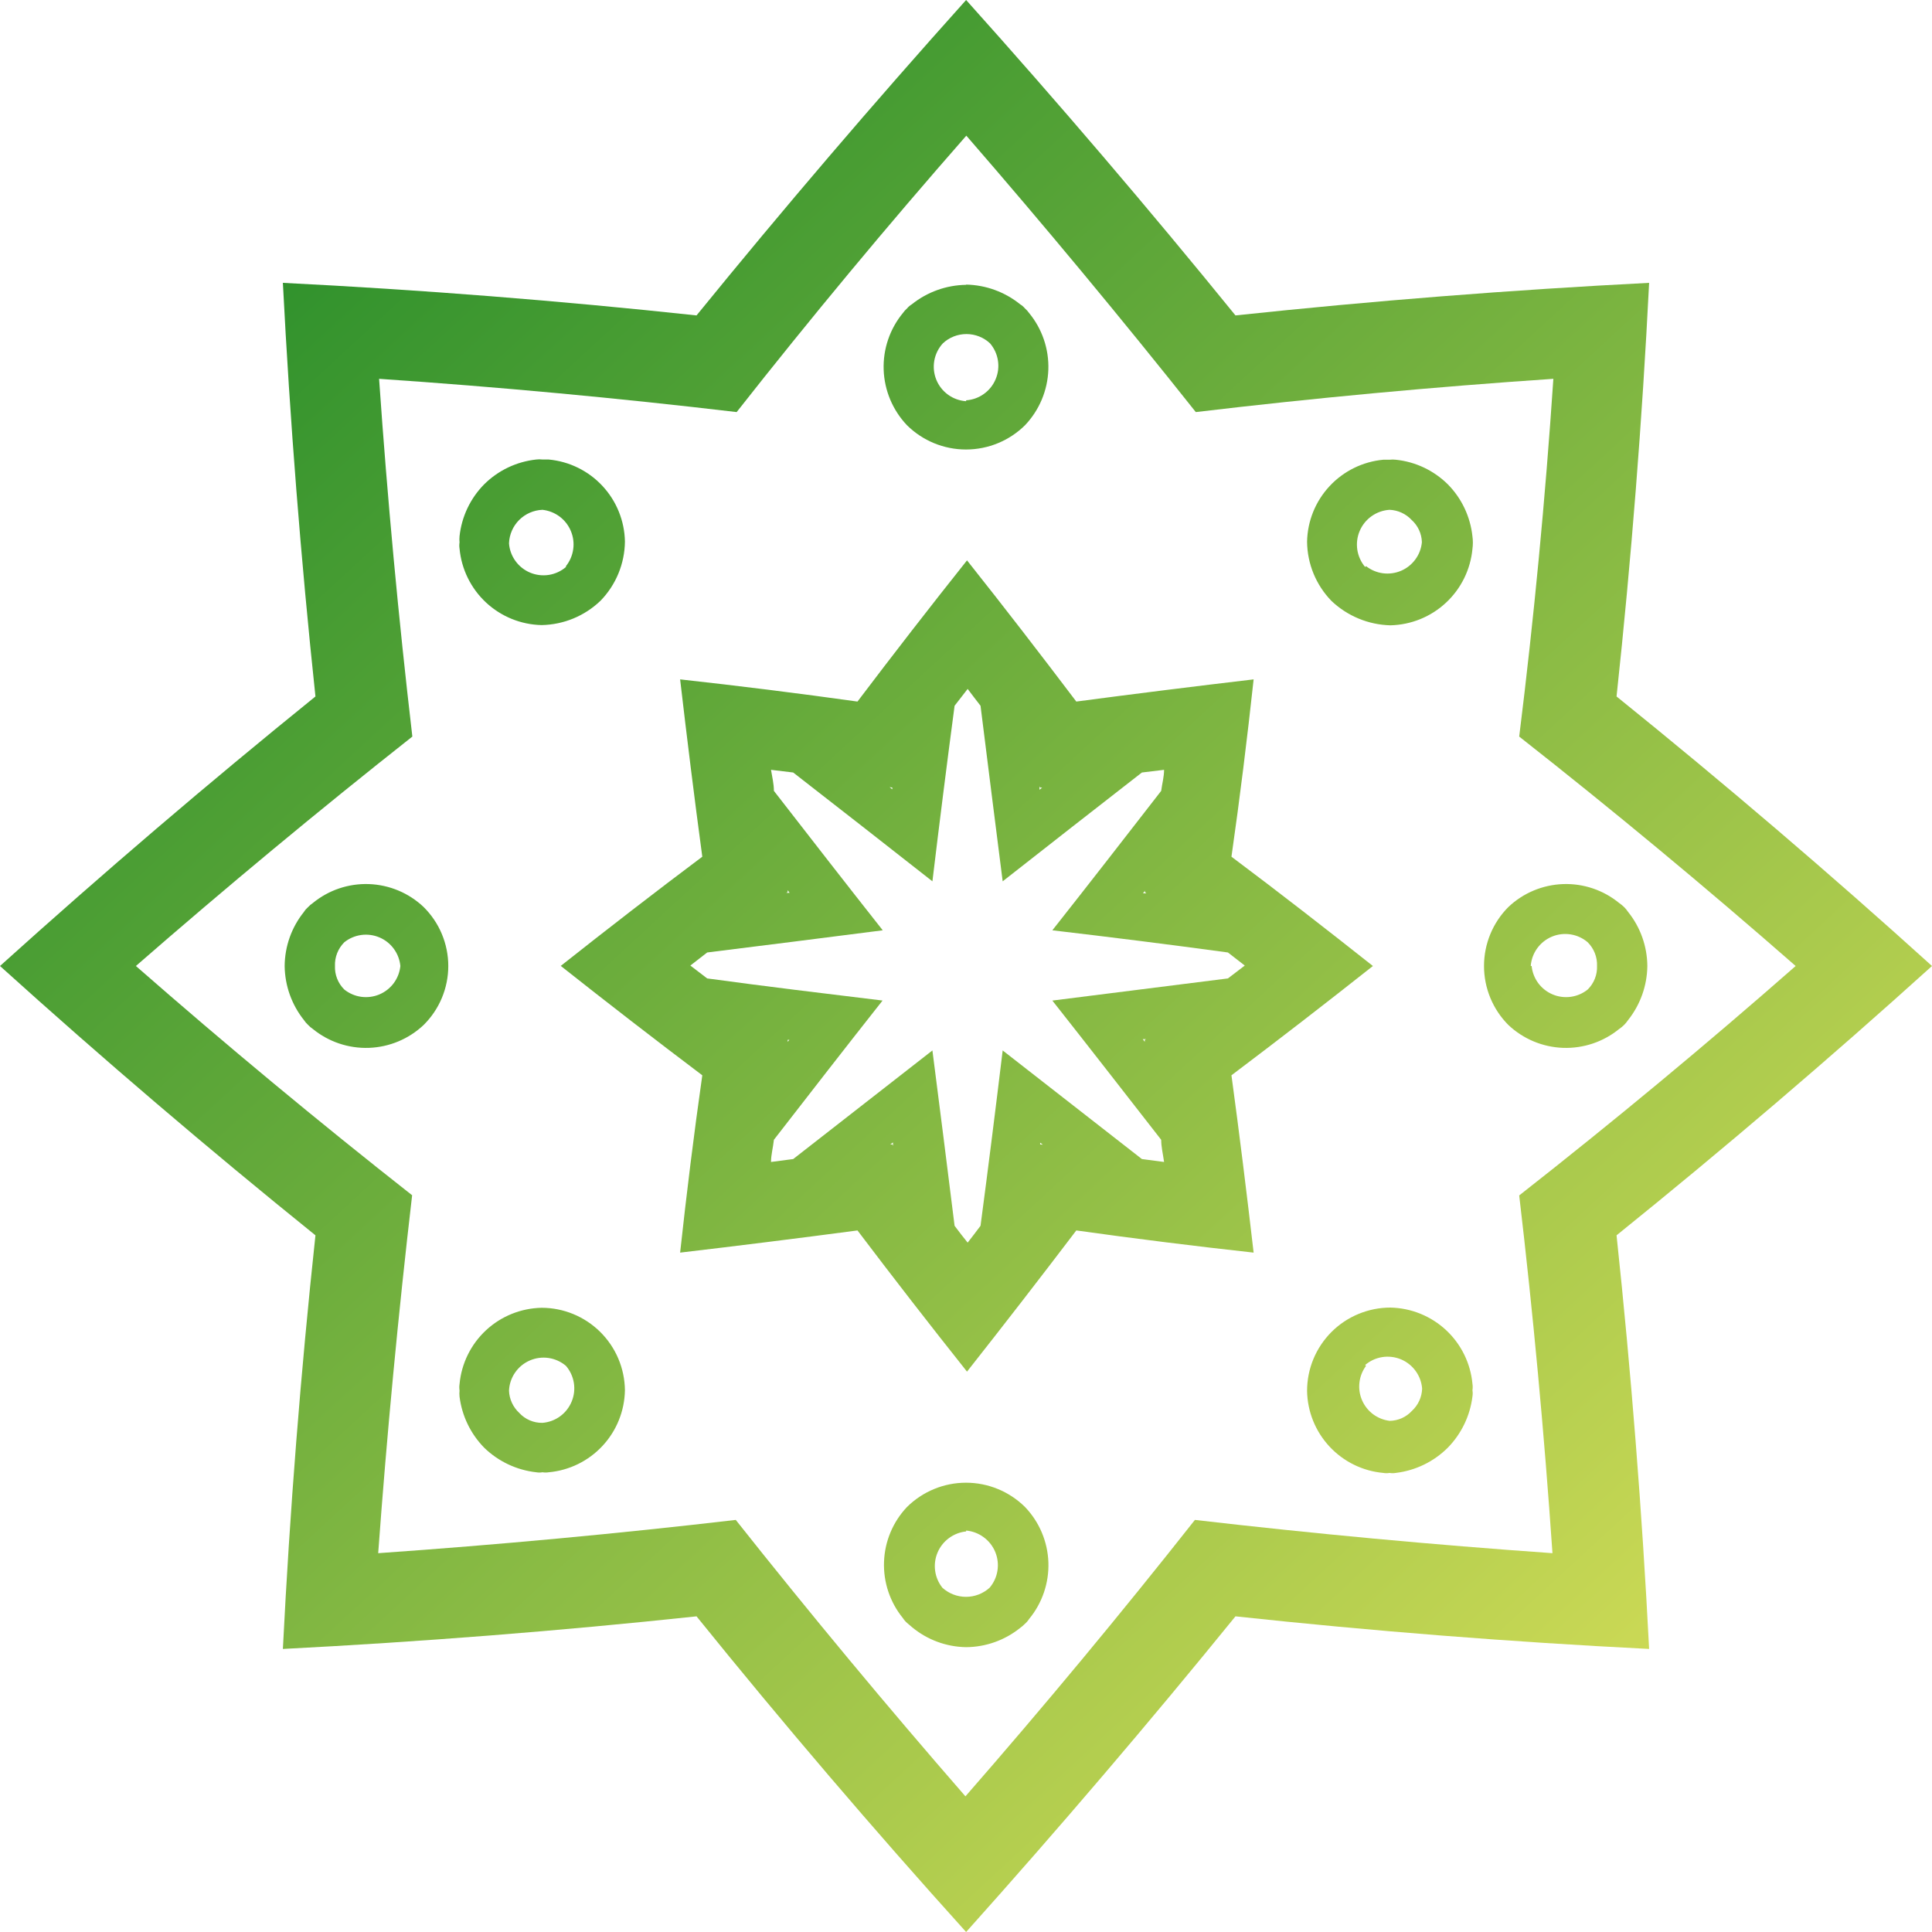 <svg xmlns="http://www.w3.org/2000/svg" width="65" height="65" viewBox="0 0 65 65" fill="none"><path d="M0 32.5C3.451 35.617 6.989 38.638 10.613 41.561C10.116 46.185 9.751 50.823 9.517 55.477C14.171 55.238 18.81 54.873 23.434 54.38C26.353 57.995 29.376 61.535 32.504 65C35.621 61.52 38.642 57.98 41.566 54.38C46.19 54.878 50.829 55.243 55.483 55.477C55.244 50.823 54.879 46.185 54.387 41.561C58.007 38.642 61.544 35.622 65 32.5C61.549 29.378 58.011 26.355 54.387 23.432C54.884 18.808 55.249 14.169 55.483 9.516C50.829 9.754 46.19 10.12 41.566 10.612C38.647 7.018 35.626 3.48 32.504 0C29.381 3.48 26.358 7.018 23.434 10.612C18.81 10.115 14.171 9.749 9.517 9.516C9.756 14.169 10.121 18.808 10.613 23.432C6.998 26.355 3.461 29.378 0 32.5ZM26.5 34.983H26.448H26.559L26.5 35.05V34.983ZM26.5 30.009V29.95L26.567 30.039H26.455L26.5 30.009ZM30.02 26.497V26.445V26.556L29.931 26.482L30.02 26.497ZM34.995 26.497H35.062L34.972 26.571V26.459L34.995 26.497ZM38.515 30.009L38.567 30.054H38.456L38.523 29.964L38.515 30.009ZM38.515 34.983V35.05L38.448 34.961H38.56L38.515 34.983ZM34.995 38.503V38.556V38.444L35.084 38.511L34.995 38.503ZM30.02 38.503H29.953L30.043 38.436V38.548L30.02 38.503ZM29.699 33.663C27.73 33.425 25.761 33.186 23.792 32.918L23.226 32.485L23.792 32.045C25.761 31.799 27.73 31.553 29.699 31.299C28.469 29.741 27.253 28.175 26.037 26.608C26.037 26.37 25.978 26.139 25.94 25.9L26.686 25.99C28.252 27.208 29.814 28.428 31.37 29.651C31.609 27.663 31.857 25.694 32.116 23.745L32.556 23.178C32.698 23.372 32.847 23.558 32.989 23.745C33.237 25.733 33.486 27.702 33.734 29.651C35.291 28.428 36.852 27.208 38.418 25.99L39.164 25.9C39.164 26.139 39.097 26.37 39.067 26.608C37.851 28.175 36.636 29.741 35.405 31.299C37.374 31.53 39.343 31.777 41.312 32.045L41.879 32.485L41.312 32.918C39.343 33.171 37.374 33.41 35.405 33.663C36.636 35.222 37.851 36.788 39.067 38.347C39.067 38.585 39.127 38.824 39.164 39.093L38.418 38.995L33.734 35.341C33.496 37.31 33.25 39.272 32.989 41.24C32.847 41.434 32.698 41.621 32.556 41.807C32.407 41.621 32.258 41.434 32.116 41.24C31.87 39.272 31.624 37.31 31.37 35.341L26.686 38.995L25.94 39.093C25.94 38.854 26.008 38.615 26.037 38.347C27.246 36.788 28.461 35.222 29.692 33.663H29.699ZM18.87 32.5C20.444 33.745 22.025 34.968 23.628 36.177C23.345 38.16 23.099 40.151 22.882 42.143C24.871 41.909 26.86 41.66 28.849 41.397C30.057 42.993 31.285 44.576 32.534 46.147C33.777 44.571 35.002 42.988 36.211 41.397C38.2 41.675 40.188 41.924 42.177 42.143C41.946 40.151 41.7 38.16 41.431 36.177C43.035 34.968 44.616 33.745 46.19 32.5C44.616 31.255 43.035 30.024 41.431 28.823C41.715 26.84 41.961 24.849 42.177 22.857C40.188 23.091 38.2 23.34 36.211 23.603C35.002 22.007 33.779 20.419 32.534 18.853C31.288 20.419 30.057 22.007 28.849 23.603C26.86 23.325 24.871 23.076 22.882 22.857C23.114 24.849 23.36 26.84 23.628 28.823C22.025 30.024 20.436 31.255 18.862 32.5H18.87ZM13.873 40.219C10.71 37.733 7.61 35.16 4.572 32.5C7.605 29.855 10.705 27.282 13.873 24.781C13.405 20.779 13.032 16.767 12.754 12.745C16.771 13.018 20.782 13.391 24.784 13.864C27.27 10.702 29.846 7.602 32.511 4.564C35.151 7.607 37.725 10.707 40.231 13.864C44.209 13.391 48.219 13.018 52.261 12.745C51.992 16.767 51.61 20.779 51.112 24.781C54.275 27.267 57.375 29.84 60.413 32.5C57.395 35.15 54.295 37.723 51.112 40.219C51.58 44.196 51.953 48.208 52.231 52.255C48.209 51.972 44.199 51.599 40.201 51.136C37.715 54.288 35.142 57.388 32.481 60.436C29.831 57.393 27.256 54.293 24.754 51.136C20.777 51.599 16.767 51.972 12.724 52.255C13.017 48.243 13.398 44.231 13.865 40.219H13.873Z" fill="url(#paint0_linear_60_140)"></path><path d="M9.577 32.5C9.585 33.162 9.813 33.802 10.226 34.32C10.266 34.38 10.314 34.435 10.367 34.484C10.414 34.534 10.466 34.58 10.524 34.618C11.056 35.052 11.727 35.278 12.414 35.254C13.1 35.229 13.754 34.955 14.253 34.484C14.515 34.224 14.724 33.915 14.866 33.575C15.008 33.234 15.082 32.869 15.082 32.5C15.082 32.131 15.008 31.766 14.866 31.425C14.724 31.085 14.515 30.776 14.253 30.516C13.755 30.043 13.101 29.769 12.414 29.744C11.727 29.719 11.055 29.946 10.524 30.382C10.466 30.421 10.414 30.466 10.367 30.516C10.312 30.564 10.264 30.619 10.226 30.68C9.81 31.196 9.582 31.838 9.577 32.5ZM16.289 16.295C15.824 16.766 15.532 17.381 15.461 18.04C15.454 18.109 15.454 18.179 15.461 18.249C15.45 18.318 15.45 18.388 15.461 18.457C15.525 19.15 15.842 19.795 16.351 20.27C16.86 20.744 17.525 21.015 18.221 21.03C18.962 21.017 19.671 20.724 20.205 20.21C20.724 19.676 21.017 18.963 21.025 18.219C21.012 17.524 20.743 16.858 20.269 16.349C19.796 15.84 19.152 15.524 18.46 15.46H18.251C18.181 15.451 18.111 15.451 18.042 15.46C17.38 15.531 16.762 15.825 16.289 16.295ZM32.504 9.583C31.838 9.592 31.195 9.823 30.676 10.239C30.617 10.275 30.564 10.32 30.52 10.373C30.466 10.42 30.419 10.472 30.378 10.53C29.936 11.067 29.705 11.747 29.73 12.442C29.755 13.137 30.033 13.799 30.512 14.304C31.041 14.829 31.755 15.123 32.5 15.123C33.245 15.123 33.959 14.829 34.488 14.304C34.967 13.799 35.245 13.137 35.27 12.442C35.295 11.747 35.064 11.067 34.622 10.53C34.581 10.472 34.533 10.42 34.48 10.373C34.436 10.32 34.383 10.275 34.324 10.239C33.808 9.822 33.167 9.588 32.504 9.575V9.583ZM48.711 16.295C48.238 15.827 47.62 15.534 46.958 15.467C46.889 15.459 46.819 15.459 46.749 15.467H46.54C45.848 15.531 45.204 15.848 44.731 16.357C44.257 16.866 43.988 17.531 43.975 18.226C43.983 18.971 44.276 19.683 44.795 20.217C45.332 20.727 46.039 21.02 46.779 21.038C47.475 21.022 48.14 20.752 48.649 20.277C49.158 19.803 49.475 19.158 49.539 18.465C49.558 18.326 49.558 18.186 49.539 18.047C49.469 17.386 49.178 16.768 48.711 16.295ZM55.423 32.5C55.418 31.838 55.19 31.196 54.775 30.68C54.736 30.621 54.691 30.566 54.64 30.516C54.589 30.467 54.535 30.422 54.476 30.382C53.945 29.946 53.273 29.719 52.586 29.744C51.9 29.769 51.245 30.043 50.747 30.516C50.222 31.043 49.928 31.756 49.928 32.5C49.928 33.243 50.222 33.957 50.747 34.484C51.246 34.955 51.9 35.229 52.586 35.254C53.273 35.278 53.944 35.052 54.476 34.618C54.594 34.539 54.696 34.438 54.775 34.32C55.187 33.802 55.415 33.162 55.423 32.5ZM48.711 48.705C49.168 48.237 49.459 47.632 49.539 46.983C49.55 46.913 49.55 46.843 49.539 46.774C49.55 46.702 49.55 46.629 49.539 46.557C49.475 45.865 49.158 45.221 48.649 44.748C48.14 44.275 47.474 44.006 46.779 43.992C46.411 43.992 46.046 44.065 45.706 44.206C45.366 44.346 45.056 44.553 44.796 44.813C44.536 45.074 44.329 45.383 44.188 45.723C44.047 46.063 43.975 46.428 43.975 46.796C43.987 47.492 44.255 48.158 44.729 48.667C45.203 49.177 45.848 49.493 46.54 49.555C46.61 49.567 46.68 49.567 46.749 49.555C46.818 49.567 46.889 49.567 46.958 49.555C47.621 49.476 48.238 49.177 48.711 48.705ZM32.504 55.417C33.166 55.413 33.808 55.184 34.324 54.768C34.379 54.728 34.432 54.683 34.48 54.634C34.535 54.587 34.583 54.531 34.622 54.47C35.065 53.935 35.296 53.256 35.272 52.561C35.247 51.867 34.968 51.206 34.488 50.704C33.959 50.179 33.245 49.884 32.5 49.884C31.755 49.884 31.041 50.179 30.512 50.704C30.04 51.204 29.766 51.859 29.742 52.547C29.717 53.234 29.943 53.907 30.378 54.44C30.417 54.501 30.465 54.557 30.52 54.604L30.676 54.738C31.19 55.167 31.835 55.407 32.504 55.417ZM16.289 48.705C16.765 49.169 17.382 49.46 18.042 49.533C18.111 49.545 18.182 49.545 18.251 49.533C18.32 49.544 18.39 49.544 18.46 49.533C19.152 49.471 19.797 49.154 20.271 48.645C20.745 48.136 21.013 47.469 21.025 46.774C21.017 46.035 20.718 45.33 20.193 44.81C19.668 44.291 18.959 43.999 18.221 43.999C17.526 44.013 16.86 44.282 16.351 44.755C15.842 45.229 15.525 45.873 15.461 46.565C15.45 46.637 15.45 46.71 15.461 46.781C15.454 46.851 15.454 46.921 15.461 46.99C15.542 47.637 15.833 48.239 16.289 48.705ZM13.47 32.5C13.449 32.709 13.372 32.907 13.248 33.076C13.123 33.244 12.955 33.376 12.762 33.457C12.569 33.538 12.357 33.565 12.149 33.536C11.942 33.507 11.746 33.422 11.583 33.291C11.479 33.188 11.397 33.064 11.343 32.928C11.289 32.792 11.264 32.646 11.27 32.5C11.264 32.353 11.289 32.206 11.343 32.068C11.397 31.931 11.479 31.806 11.583 31.702C11.747 31.57 11.943 31.486 12.151 31.457C12.359 31.428 12.571 31.456 12.765 31.538C12.958 31.619 13.126 31.752 13.25 31.922C13.374 32.091 13.45 32.291 13.47 32.5ZM19.041 19.076C18.878 19.216 18.679 19.308 18.466 19.342C18.254 19.375 18.036 19.349 17.838 19.267C17.639 19.184 17.467 19.048 17.341 18.873C17.215 18.699 17.14 18.493 17.125 18.279C17.136 17.983 17.258 17.703 17.467 17.494C17.675 17.286 17.956 17.163 18.251 17.152C18.459 17.175 18.658 17.253 18.826 17.378C18.994 17.504 19.126 17.672 19.206 17.866C19.287 18.059 19.315 18.271 19.285 18.479C19.256 18.686 19.172 18.883 19.041 19.047V19.076ZM32.504 13.498C32.285 13.484 32.074 13.408 31.897 13.28C31.719 13.151 31.581 12.975 31.499 12.771C31.418 12.568 31.395 12.345 31.434 12.13C31.473 11.914 31.573 11.713 31.721 11.552C31.936 11.35 32.22 11.239 32.515 11.239C32.81 11.239 33.094 11.35 33.309 11.552C33.449 11.716 33.541 11.915 33.574 12.128C33.608 12.341 33.581 12.559 33.497 12.758C33.414 12.957 33.277 13.129 33.101 13.254C32.926 13.38 32.719 13.454 32.504 13.468V13.498ZM45.929 19.076C45.789 18.911 45.698 18.709 45.665 18.495C45.633 18.28 45.661 18.061 45.746 17.862C45.831 17.662 45.97 17.49 46.147 17.365C46.324 17.24 46.533 17.166 46.749 17.152C47.033 17.163 47.302 17.287 47.495 17.495C47.6 17.59 47.684 17.705 47.743 17.833C47.802 17.961 47.834 18.1 47.838 18.241C47.819 18.45 47.744 18.649 47.62 18.818C47.497 18.988 47.331 19.12 47.138 19.203C46.946 19.285 46.734 19.314 46.527 19.287C46.319 19.259 46.123 19.176 45.959 19.047L45.929 19.076ZM51.5 32.5C51.516 32.285 51.591 32.08 51.717 31.905C51.843 31.731 52.015 31.595 52.213 31.512C52.412 31.429 52.63 31.403 52.842 31.437C53.055 31.47 53.254 31.562 53.417 31.702C53.521 31.806 53.603 31.931 53.657 32.068C53.711 32.206 53.736 32.353 53.73 32.5C53.736 32.646 53.711 32.792 53.657 32.928C53.603 33.064 53.522 33.188 53.417 33.291C53.254 33.422 53.058 33.507 52.851 33.536C52.643 33.565 52.431 33.538 52.238 33.457C52.045 33.376 51.877 33.244 51.752 33.076C51.628 32.907 51.551 32.709 51.53 32.5H51.5ZM45.929 45.924C46.092 45.784 46.291 45.692 46.504 45.658C46.716 45.625 46.934 45.651 47.133 45.733C47.331 45.816 47.503 45.952 47.629 46.127C47.755 46.301 47.83 46.507 47.846 46.721C47.841 46.862 47.808 47.001 47.749 47.129C47.69 47.257 47.606 47.372 47.503 47.467C47.407 47.571 47.292 47.654 47.164 47.712C47.036 47.769 46.897 47.8 46.757 47.803C46.554 47.779 46.361 47.702 46.197 47.581C46.034 47.459 45.905 47.296 45.824 47.108C45.743 46.921 45.713 46.716 45.737 46.513C45.76 46.31 45.837 46.117 45.959 45.953L45.929 45.924ZM32.504 51.494C32.718 51.513 32.922 51.59 33.095 51.718C33.268 51.845 33.403 52.017 33.485 52.216C33.566 52.414 33.592 52.632 33.558 52.844C33.525 53.056 33.433 53.255 33.294 53.418C33.076 53.615 32.793 53.724 32.5 53.724C32.207 53.724 31.924 53.615 31.706 53.418C31.575 53.254 31.49 53.057 31.462 52.849C31.433 52.641 31.461 52.428 31.543 52.234C31.624 52.041 31.757 51.873 31.926 51.748C32.095 51.623 32.294 51.545 32.504 51.524V51.494ZM19.041 45.953C19.181 46.116 19.273 46.315 19.307 46.527C19.341 46.739 19.315 46.956 19.233 47.154C19.151 47.352 19.017 47.524 18.843 47.651C18.67 47.777 18.465 47.853 18.251 47.87C18.104 47.873 17.958 47.844 17.823 47.786C17.688 47.728 17.567 47.643 17.468 47.534C17.26 47.341 17.136 47.073 17.125 46.789C17.134 46.571 17.204 46.36 17.328 46.181C17.451 46.001 17.622 45.86 17.822 45.773C18.022 45.686 18.242 45.656 18.458 45.688C18.673 45.72 18.875 45.812 19.041 45.953Z" fill="url(#paint1_linear_60_140)"></path><defs><linearGradient id="paint0_linear_60_140" x1="5.594" y1="6.712" x2="59.288" y2="64.887" gradientUnits="userSpaceOnUse"><stop stop-color="#268D2A"></stop><stop offset="1" stop-color="#E1E35B"></stop></linearGradient><linearGradient id="paint1_linear_60_140" x1="5.594" y1="6.712" x2="59.288" y2="64.887" gradientUnits="userSpaceOnUse"><stop stop-color="#268D2A"></stop><stop offset="1" stop-color="#E1E35B"></stop></linearGradient></defs></svg>
